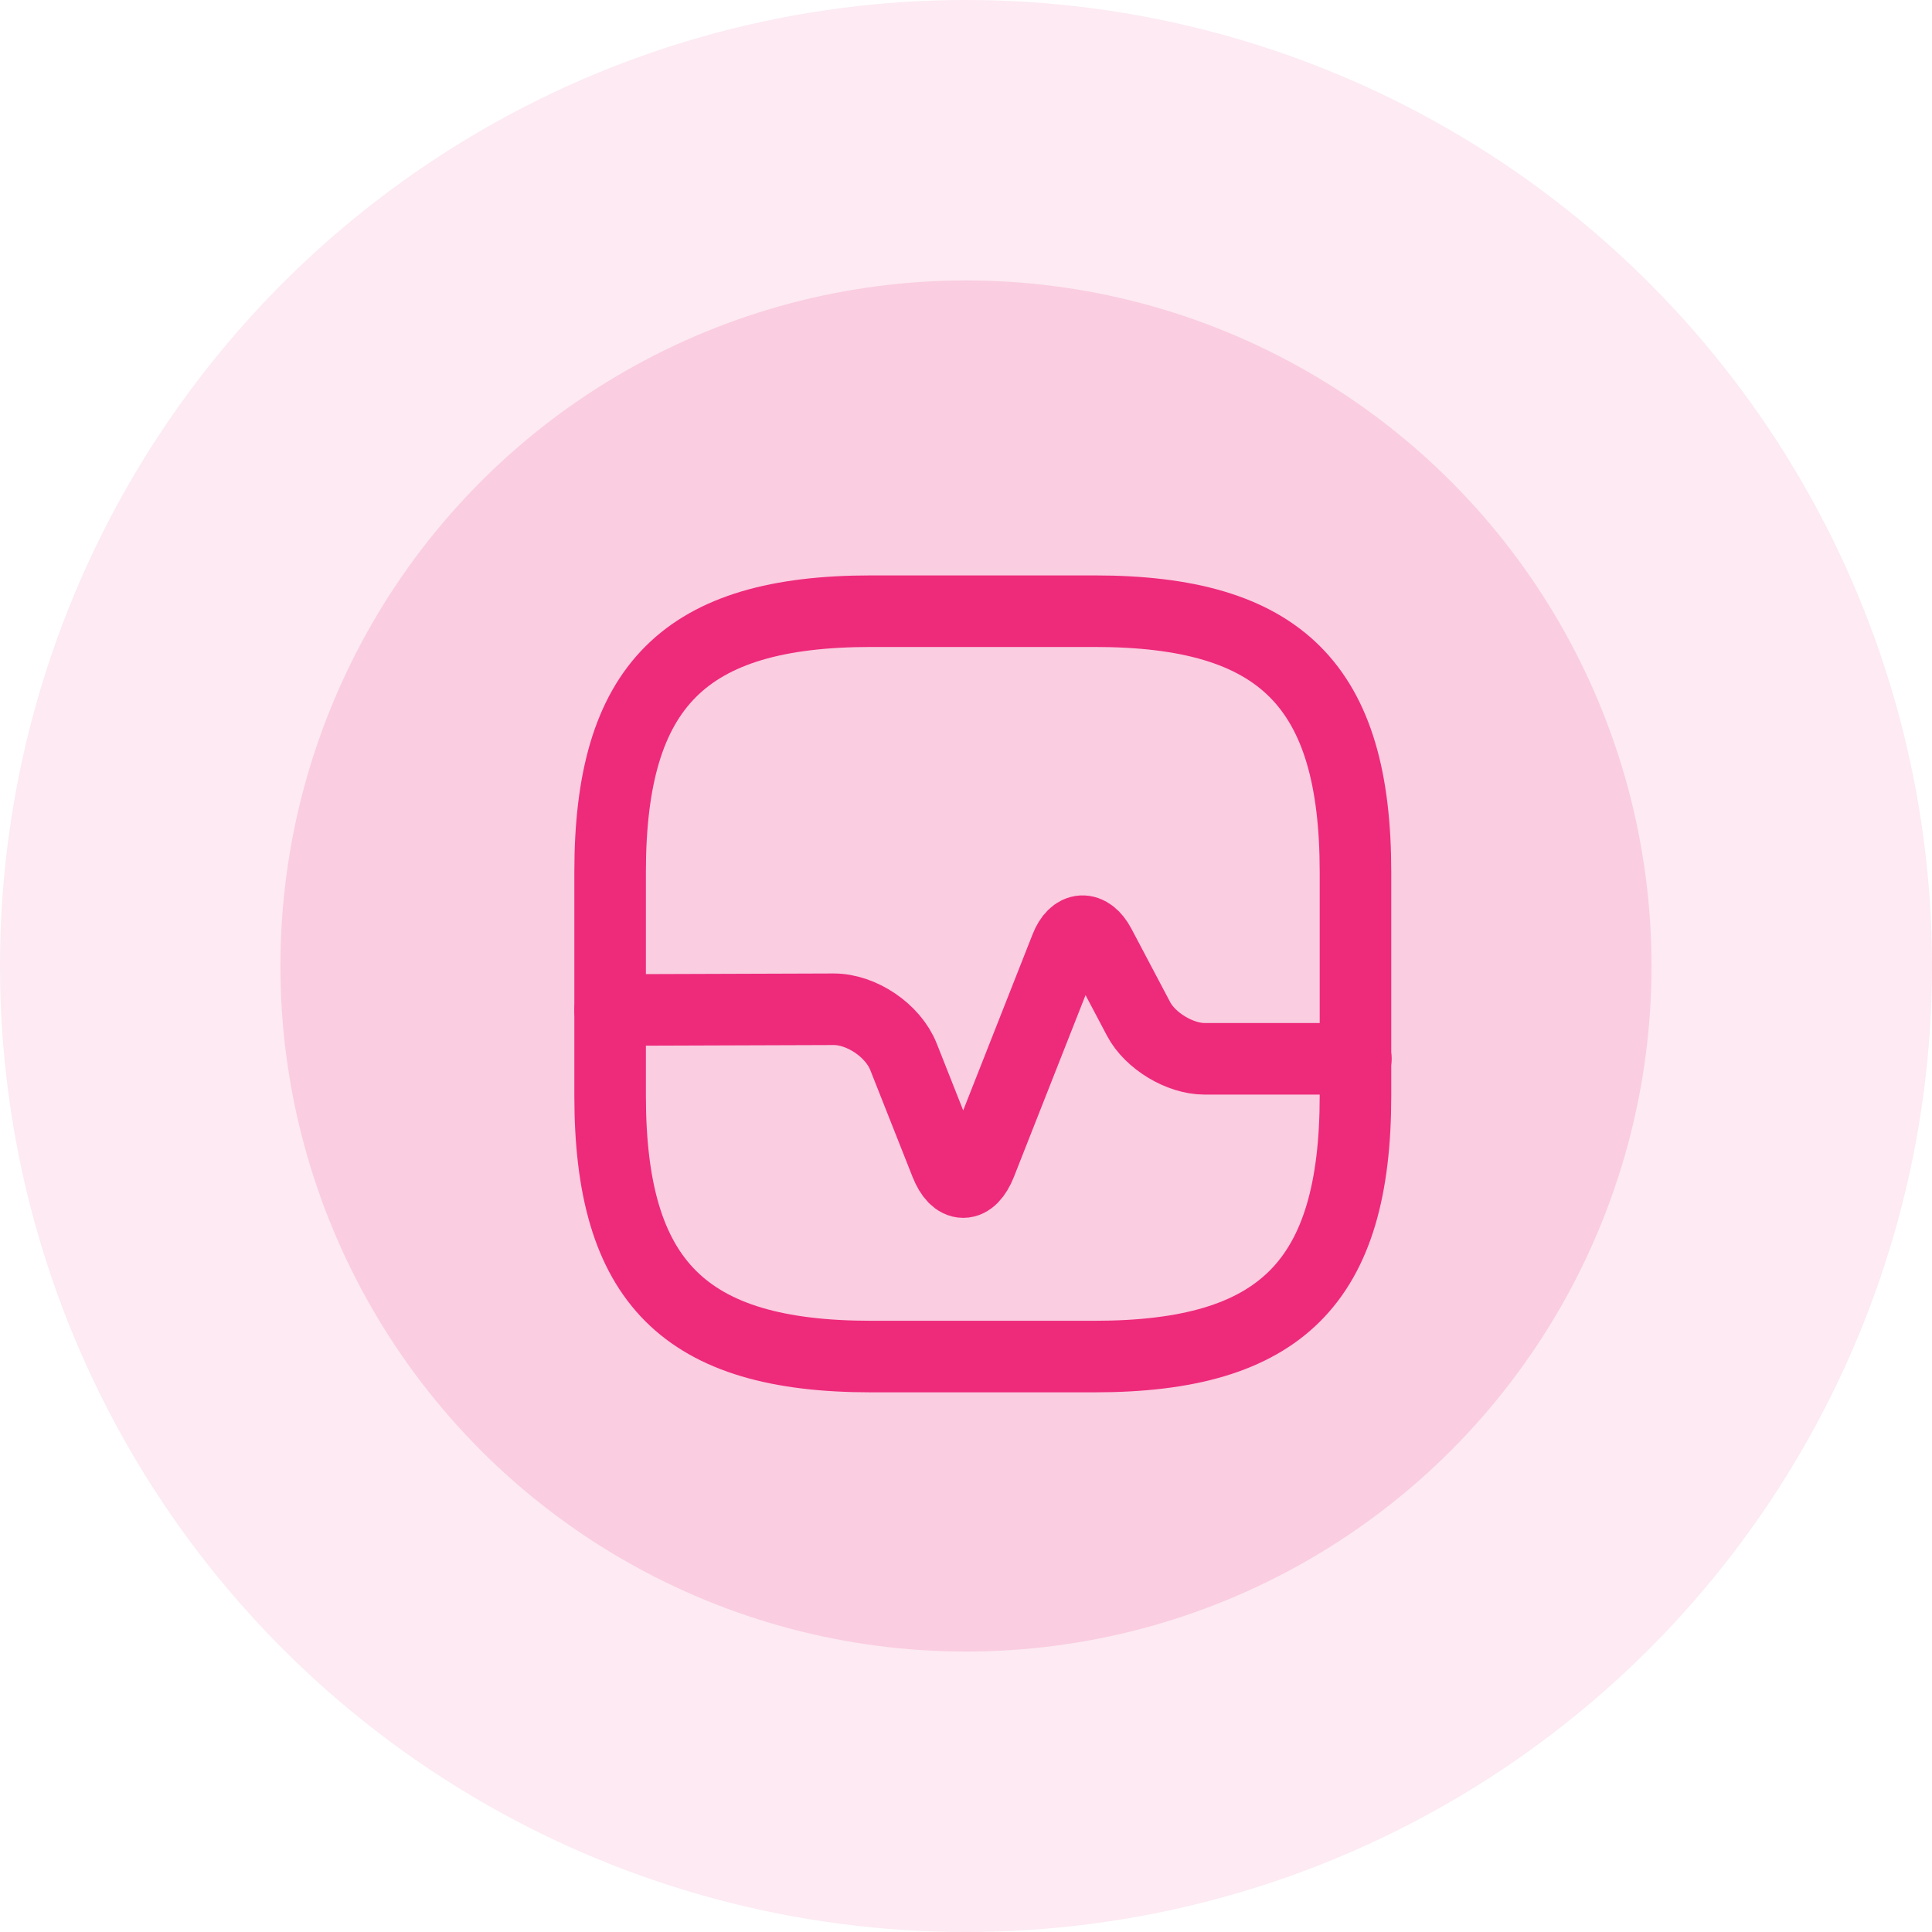 <svg width="54" height="54" viewBox="0 0 54 54" fill="none" xmlns="http://www.w3.org/2000/svg">
<circle opacity="0.1" cx="27" cy="27" r="27" fill="#EE2A7B"/>
<circle opacity="0.15" cx="26.999" cy="27" r="19.161" fill="#EE2A7B"/>
<g clip-path="url(#clip0_304_302)">
<path d="M24.344 37.916H30.594C35.803 37.916 37.886 35.833 37.886 30.625V24.375C37.886 19.166 35.803 17.083 30.594 17.083H24.344C19.136 17.083 17.053 19.166 17.053 24.375V30.625C17.053 35.833 19.136 37.916 24.344 37.916Z" stroke="#EE2A7B" stroke-width="2" stroke-linecap="round" stroke-linejoin="round"/>
<path d="M17.053 28.23L23.303 28.209C24.084 28.209 24.959 28.802 25.251 29.532L26.438 32.532C26.709 33.209 27.136 33.209 27.407 32.532L29.792 26.48C30.021 25.896 30.449 25.875 30.74 26.427L31.824 28.48C32.147 29.094 32.98 29.594 33.667 29.594H37.897" stroke="#EE2A7B" stroke-width="2" stroke-linecap="round" stroke-linejoin="round"/>
</g>
<defs>
<clipPath id="clip0_304_302">
<rect width="25" height="25" fill="white" transform="translate(15 15)"/>
</clipPath>
</defs>
</svg>
